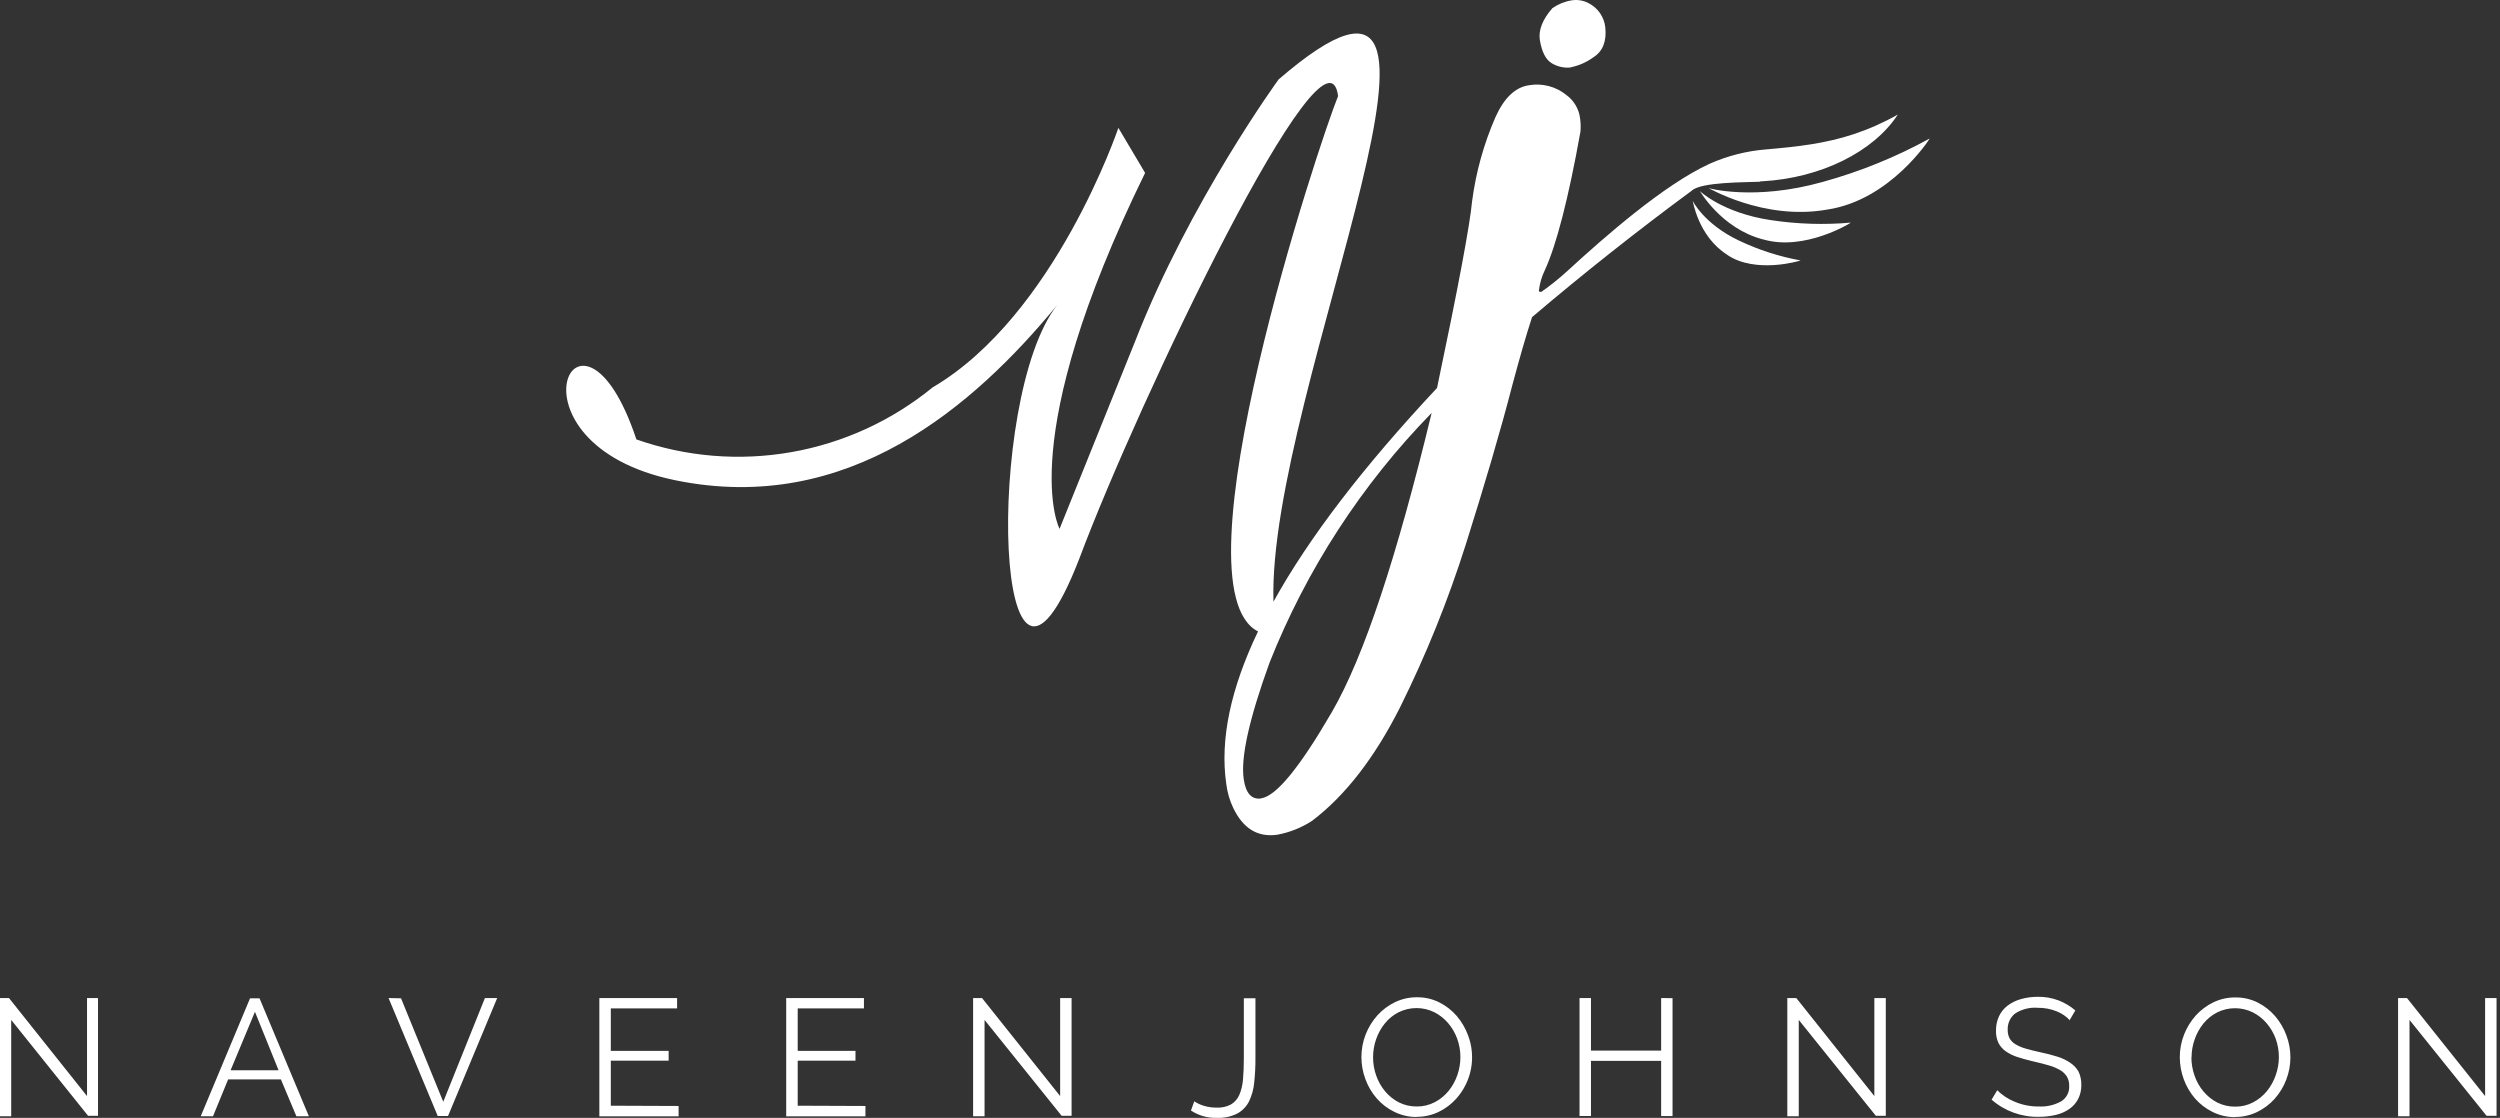 <svg xmlns="http://www.w3.org/2000/svg" width="123" height="55" viewBox="0 0 123 55" fill="none"><rect x="0" y="0" width="123" height="55" fill="#333333" stroke="none"/><path d="M0.551 50.18V54.919H0V49.104H0.442L4.282 53.926V49.104H4.822V54.896H4.333L0.551 50.18ZM9.876 54.919L12.302 49.117H12.769L15.196 54.919H14.582L13.82 53.107H11.224L10.48 54.919H9.876ZM12.541 49.787L11.345 52.657H13.706L12.546 49.787H12.541ZM19.731 49.117L21.808 54.208L23.858 49.104H24.462L22.044 54.906H21.536L19.117 49.104L19.731 49.117ZM33.387 54.414V54.922H29.488V49.104H33.313V49.612H30.052V51.703H32.897V52.185H30.052V54.401L33.387 54.414ZM42.58 54.414V54.922H38.681V49.104H42.506V49.612H39.247V51.703H42.09V52.185H39.247V54.401L42.58 54.414ZM48.44 50.18V54.919H47.877V49.104H48.316L52.159 53.926V49.104H52.722V54.896H52.232L48.44 50.18ZM58.77 54.193C58.913 54.285 59.067 54.357 59.23 54.406C59.436 54.468 59.65 54.497 59.864 54.495C60.11 54.507 60.354 54.452 60.57 54.335C60.751 54.225 60.893 54.061 60.976 53.866C61.077 53.623 61.137 53.366 61.156 53.104C61.182 52.802 61.197 52.457 61.197 52.071V49.114H61.768V52.056C61.77 52.459 61.75 52.861 61.707 53.261C61.678 53.583 61.592 53.897 61.453 54.188C61.326 54.44 61.126 54.647 60.88 54.784C60.565 54.941 60.215 55.014 59.864 54.998C59.414 55.013 58.97 54.887 58.595 54.637L58.76 54.18L58.77 54.193ZM69.702 54.955C69.319 54.958 68.939 54.871 68.596 54.701C68.267 54.541 67.975 54.316 67.735 54.041C67.493 53.763 67.305 53.443 67.179 53.096C67.049 52.748 66.981 52.38 66.981 52.008C66.981 51.628 67.052 51.252 67.189 50.898C67.324 50.553 67.519 50.234 67.766 49.957C68.01 49.687 68.305 49.466 68.634 49.307C68.97 49.146 69.339 49.063 69.712 49.066C70.096 49.06 70.476 49.147 70.819 49.32C71.147 49.485 71.438 49.713 71.677 49.992C71.914 50.273 72.101 50.592 72.228 50.937C72.427 51.46 72.478 52.029 72.375 52.58C72.272 53.13 72.019 53.642 71.644 54.059C71.402 54.329 71.108 54.549 70.781 54.706C70.444 54.867 70.075 54.95 69.702 54.947V54.955ZM67.555 52.01C67.553 52.321 67.606 52.629 67.71 52.921C67.809 53.205 67.959 53.468 68.151 53.698C68.339 53.922 68.569 54.106 68.829 54.239C69.1 54.374 69.399 54.442 69.702 54.439C70.012 54.443 70.318 54.37 70.593 54.226C70.855 54.089 71.087 53.9 71.273 53.67C71.46 53.438 71.605 53.175 71.702 52.894C71.801 52.609 71.852 52.311 71.852 52.01C71.853 51.7 71.799 51.391 71.692 51.099C71.591 50.821 71.44 50.563 71.248 50.338C71.059 50.116 70.829 49.934 70.57 49.802C70.297 49.667 69.997 49.597 69.692 49.597C69.387 49.597 69.087 49.667 68.814 49.802C68.551 49.935 68.319 50.123 68.134 50.353C67.947 50.585 67.802 50.848 67.705 51.13C67.606 51.413 67.555 51.71 67.555 52.01ZM82.289 49.109V54.911H81.728V52.196H78.276V54.906H77.713V49.104H78.276V51.688H81.728V49.104L82.289 49.109ZM88.499 50.18V54.919H87.936V49.104H88.378L92.218 53.926V49.104H92.781V54.896H92.291L88.499 50.18ZM101.845 50.206C101.662 50.008 101.436 49.854 101.185 49.756C100.891 49.638 100.576 49.579 100.259 49.584C99.861 49.551 99.464 49.653 99.132 49.873C99.016 49.968 98.924 50.089 98.862 50.226C98.801 50.363 98.773 50.513 98.779 50.663C98.774 50.811 98.806 50.959 98.873 51.091C98.945 51.211 99.046 51.311 99.167 51.381C99.326 51.474 99.497 51.546 99.675 51.594C99.878 51.655 100.119 51.713 100.398 51.774C100.679 51.832 100.957 51.904 101.231 51.99C101.455 52.059 101.667 52.16 101.86 52.292C102.025 52.402 102.162 52.547 102.261 52.718C102.36 52.924 102.407 53.15 102.401 53.378C102.407 53.619 102.352 53.857 102.244 54.071C102.143 54.268 101.994 54.436 101.812 54.561C101.612 54.699 101.387 54.798 101.15 54.853C100.877 54.917 100.597 54.948 100.317 54.947C99.462 54.967 98.631 54.666 97.987 54.104L98.264 53.64C98.51 53.884 98.802 54.077 99.124 54.206C99.504 54.366 99.913 54.446 100.325 54.439C100.703 54.458 101.08 54.37 101.411 54.185C101.539 54.106 101.644 53.993 101.713 53.859C101.782 53.725 101.814 53.575 101.804 53.424C101.809 53.265 101.771 53.108 101.693 52.97C101.61 52.839 101.497 52.73 101.363 52.652C101.189 52.551 101.003 52.472 100.809 52.419C100.589 52.353 100.335 52.289 100.048 52.223C99.761 52.157 99.477 52.079 99.249 52.003C99.043 51.938 98.848 51.841 98.672 51.716C98.523 51.609 98.402 51.468 98.32 51.305C98.236 51.118 98.196 50.915 98.203 50.711C98.199 50.464 98.25 50.219 98.353 49.995C98.451 49.789 98.598 49.61 98.779 49.472C98.975 49.328 99.196 49.22 99.431 49.155C99.704 49.078 99.986 49.041 100.269 49.043C100.615 49.038 100.96 49.099 101.284 49.221C101.584 49.337 101.862 49.503 102.106 49.713L101.837 50.173L101.845 50.206ZM109.967 54.962C109.583 54.966 109.204 54.879 108.86 54.708C108.532 54.547 108.239 54.323 107.997 54.048C107.757 53.769 107.569 53.45 107.442 53.104C107.313 52.755 107.247 52.387 107.246 52.015C107.245 51.636 107.315 51.259 107.454 50.906C107.589 50.56 107.784 50.242 108.03 49.965C108.275 49.695 108.569 49.474 108.896 49.315C109.233 49.154 109.601 49.071 109.975 49.074C110.359 49.068 110.74 49.155 111.084 49.327C111.411 49.493 111.703 49.722 111.942 50C112.179 50.28 112.366 50.6 112.492 50.944C112.622 51.288 112.688 51.653 112.688 52.02C112.688 52.775 112.41 53.503 111.909 54.066C111.666 54.336 111.373 54.556 111.046 54.713C110.709 54.875 110.34 54.957 109.967 54.955V54.962ZM107.817 52.018C107.816 52.328 107.87 52.637 107.975 52.929C108.072 53.213 108.222 53.477 108.416 53.706C108.604 53.929 108.834 54.113 109.094 54.246C109.365 54.381 109.664 54.45 109.967 54.447C110.277 54.451 110.583 54.378 110.858 54.234C111.119 54.096 111.35 53.907 111.536 53.678C111.723 53.446 111.869 53.183 111.965 52.901C112.173 52.321 112.173 51.687 111.965 51.107C111.862 50.829 111.712 50.571 111.52 50.345C111.332 50.124 111.102 49.942 110.843 49.81C110.569 49.675 110.268 49.604 109.963 49.604C109.658 49.604 109.357 49.675 109.084 49.81C108.822 49.944 108.591 50.132 108.406 50.36C108.219 50.593 108.074 50.855 107.977 51.137C107.877 51.42 107.825 51.718 107.825 52.018H107.817ZM118.548 50.18V54.919H117.985V49.104H118.424L122.267 53.926V49.104H122.83V54.896H122.338L118.548 50.18Z" fill="white"></path><path fill-rule="evenodd" clip-rule="evenodd" d="M77.268 3.321C76.954 3.351 76.638 3.281 76.365 3.123C76.05 2.943 75.857 2.557 75.758 1.956C75.692 1.476 75.892 0.958 76.377 0.402C76.66 0.204 76.985 0.072 77.326 0.017C77.607 -0.028 77.894 0.018 78.146 0.149C78.375 0.262 78.571 0.432 78.717 0.641C78.863 0.85 78.954 1.093 78.981 1.347C79.052 2.027 78.859 2.517 78.413 2.806C78.073 3.057 77.682 3.231 77.268 3.314V3.321ZM89.883 10.314C86.763 10.865 84.014 9.212 84.045 9.248C83.997 9.248 86.296 9.905 89.687 8.948C91.516 8.444 93.279 7.728 94.941 6.814C94.941 6.839 92.992 9.86 89.883 10.314ZM86.735 11.778C84.662 11.235 83.621 9.362 83.629 9.395C83.601 9.377 84.735 10.476 87.121 10.829C88.424 11.027 89.747 11.069 91.06 10.953C91.06 10.969 88.776 12.377 86.746 11.778H86.735ZM84.989 12.54C83.537 11.631 83.284 9.847 83.278 9.875C83.263 9.854 83.819 11.017 85.563 11.839C86.524 12.296 87.541 12.623 88.588 12.814C88.588 12.827 86.382 13.492 84.981 12.54H84.989ZM86.611 8.92C86.581 8.92 86.583 8.92 86.631 8.92H86.695C89.586 8.763 92.182 7.466 93.373 5.636C92.681 6.029 91.953 6.353 91.197 6.603C89.806 7.062 88.451 7.217 86.91 7.349C85.94 7.425 84.99 7.666 84.101 8.063C81.865 9.093 78.986 11.616 77.126 13.322C76.719 13.696 76.287 14.042 75.834 14.36C75.758 14.36 75.72 14.36 75.712 14.301C75.754 13.942 75.857 13.593 76.017 13.268C76.57 12.06 77.164 9.796 77.758 6.476C77.776 6.268 77.771 6.059 77.743 5.852C77.719 5.618 77.646 5.393 77.528 5.189C77.411 4.986 77.252 4.809 77.062 4.672C76.81 4.467 76.516 4.318 76.202 4.236C75.887 4.153 75.558 4.138 75.238 4.192C74.562 4.286 74.009 4.804 73.58 5.755C73.004 7.073 72.616 8.466 72.428 9.893C72.318 11.077 71.743 14.142 70.702 19.088C67.072 22.963 64.39 26.468 62.654 29.604C62.336 19.22 74.392 -5.986 62.907 3.908C62.907 3.908 58.522 9.931 55.849 16.791L52.13 26.02C52.13 26.02 49.846 21.756 56.339 8.507L55.024 6.291C55.024 6.291 51.907 15.527 45.887 19.058C43.881 20.699 41.486 21.797 38.934 22.245C36.381 22.694 33.755 22.478 31.31 21.619C28.518 13.22 24.358 21.814 33.237 23.631C41.714 25.367 47.897 20.012 52.019 15.002C48.404 19.57 48.894 38.353 53.105 27.479C56.004 19.73 65.273 0.321 65.834 4.727C64.951 6.867 57.626 28.903 61.895 31.066C60.541 33.893 60.02 36.39 60.331 38.556C60.38 38.973 60.498 39.38 60.679 39.759C61.171 40.774 61.887 41.205 62.844 41.068C63.453 40.955 64.033 40.723 64.552 40.386C66.182 39.152 67.633 37.279 68.882 34.802C70.17 32.209 71.254 29.519 72.126 26.758C73.032 23.883 73.804 21.281 74.41 18.936C74.763 17.621 75.08 16.509 75.377 15.603C77.929 13.436 80.546 11.363 83.23 9.385C83.679 8.946 85.903 8.974 86.596 8.941L86.611 8.92ZM62.044 39.279C62.793 39.172 63.946 37.756 65.527 35.035C67.108 32.314 68.725 27.398 70.438 20.314C66.992 23.842 64.28 28.02 62.461 32.604C61.461 35.365 61.032 37.282 61.192 38.337C61.291 39.025 61.575 39.353 62.054 39.282L62.044 39.279Z" fill="white"></path></svg>